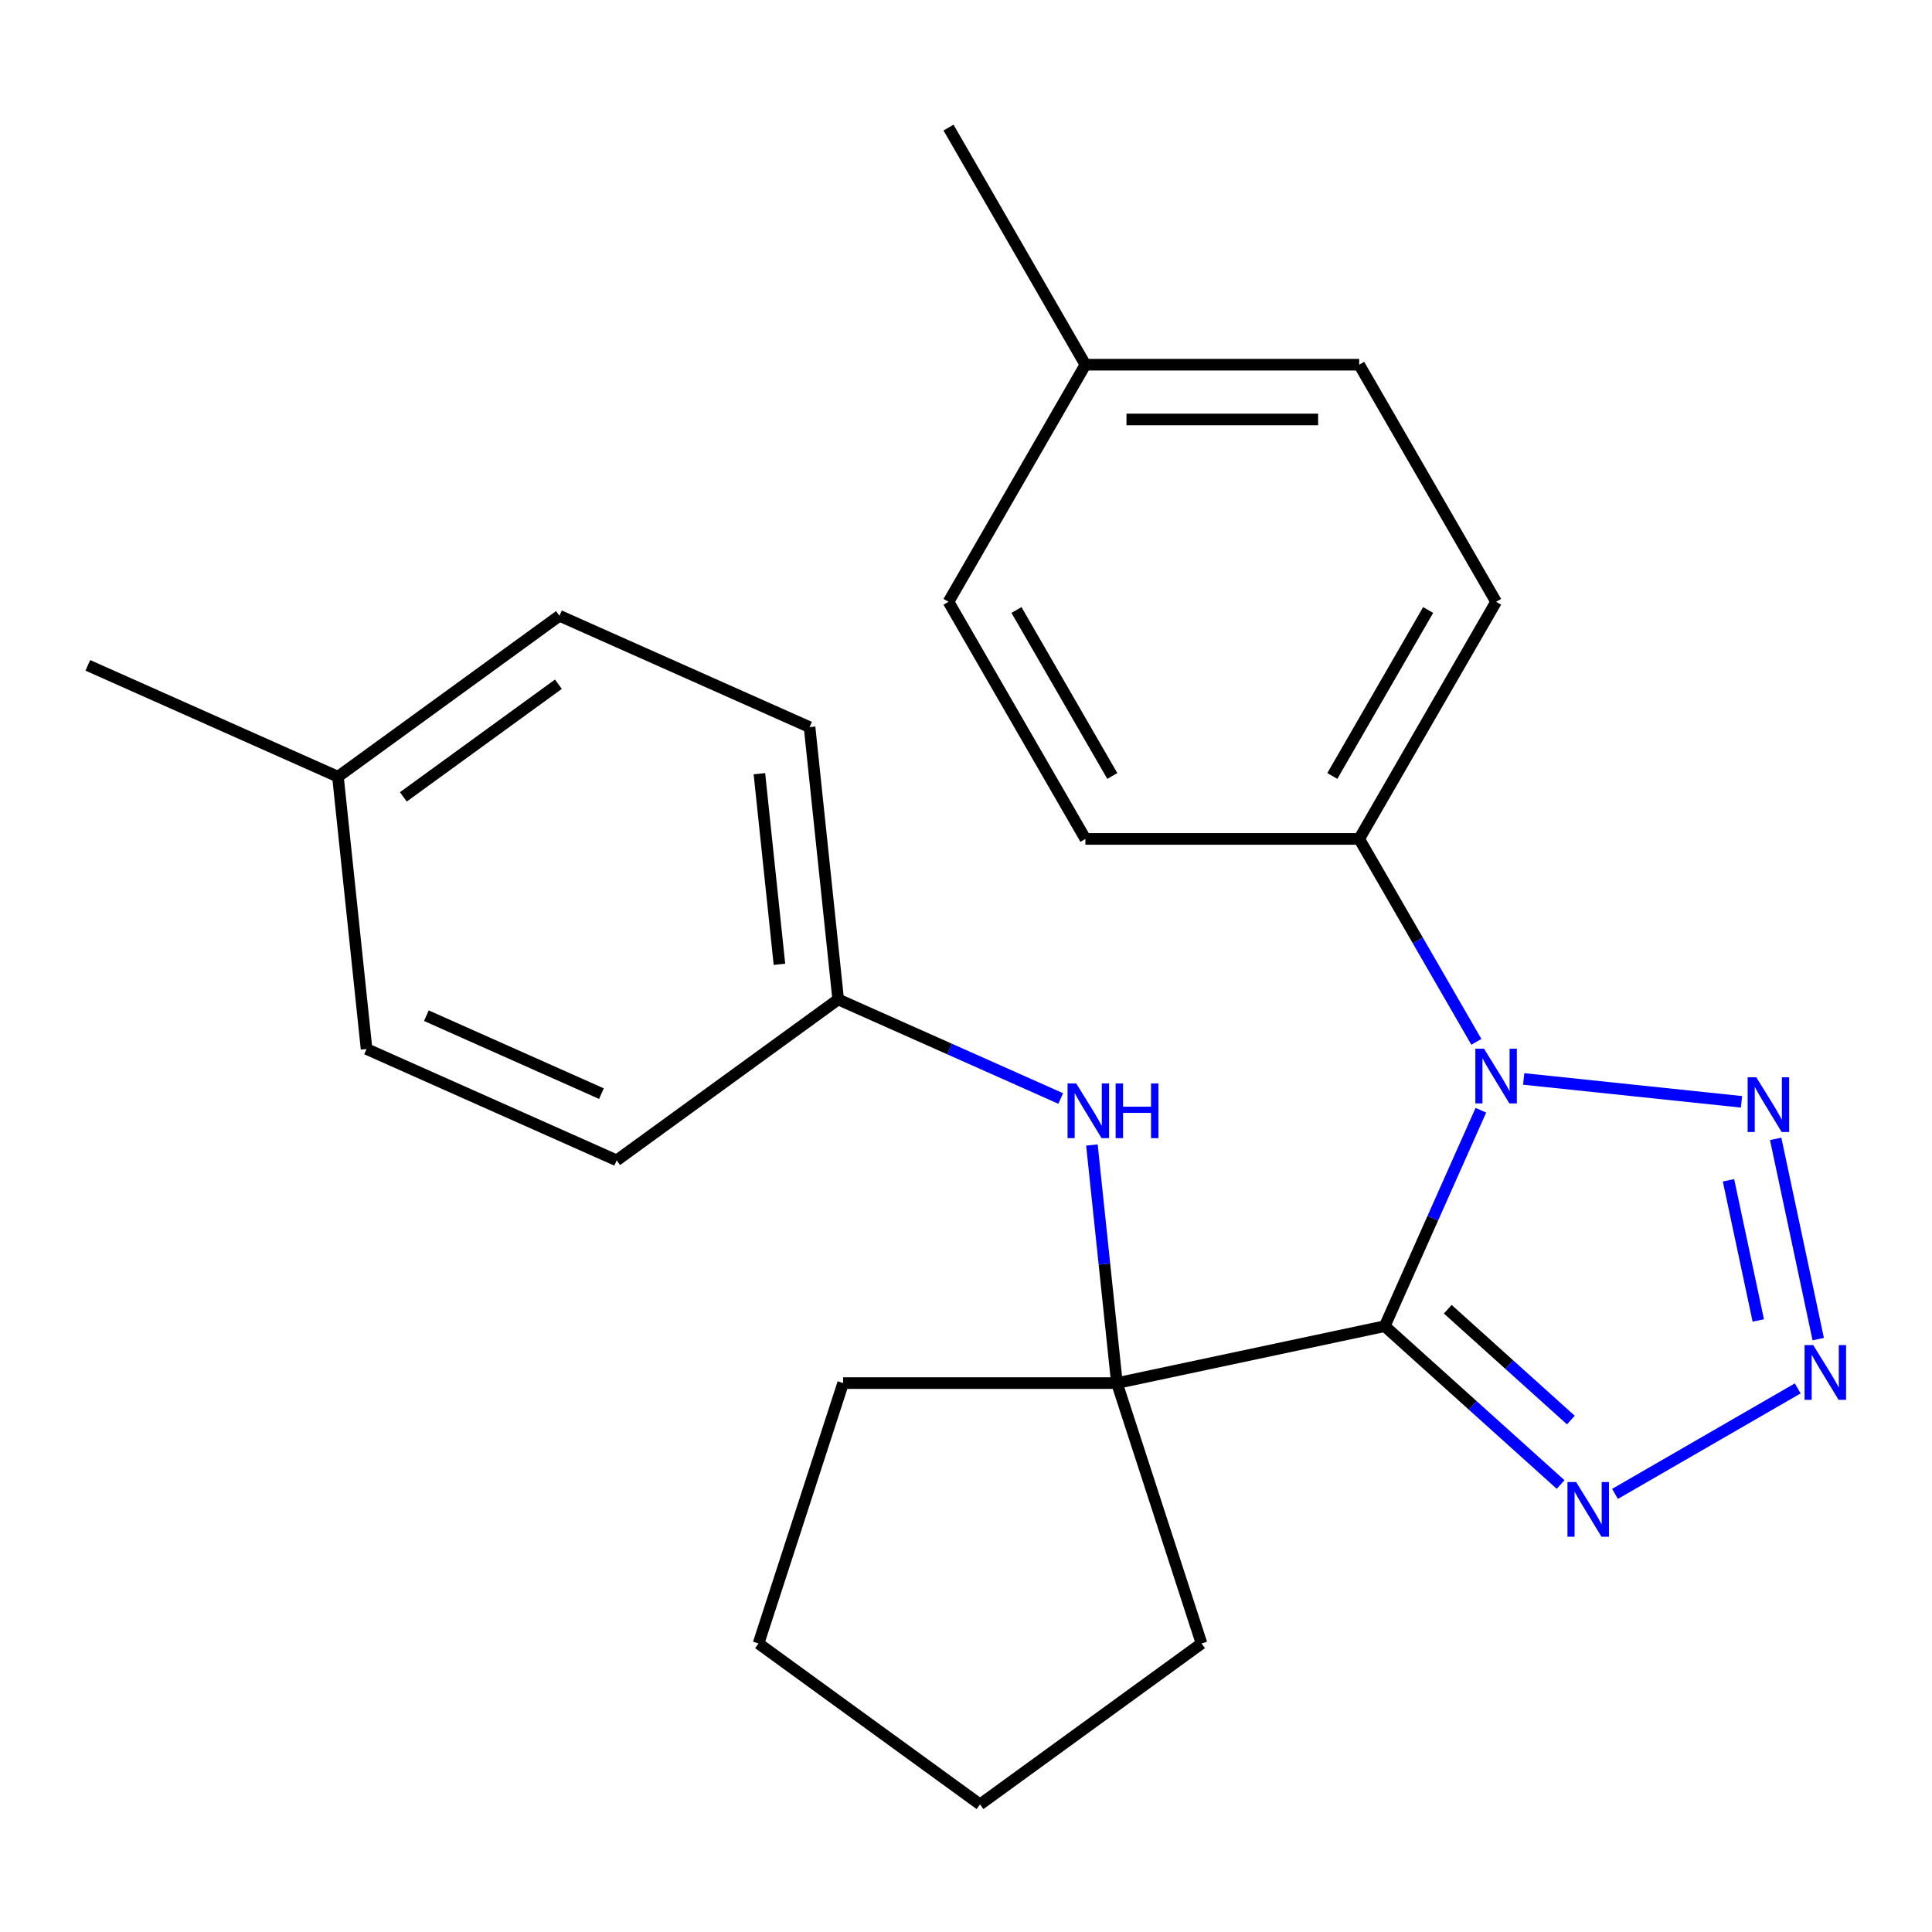 <?xml version='1.0' encoding='iso-8859-1'?>
<svg version='1.1' baseProfile='full'
              xmlns='http://www.w3.org/2000/svg'
                      xmlns:rdkit='http://www.rdkit.org/xml'
                      xmlns:xlink='http://www.w3.org/1999/xlink'
                  xml:space='preserve'
width='1000px' height='1000px' viewBox='0 0 1000 1000'>
<!-- END OF HEADER -->
<rect style='opacity:1.0;fill:#FFFFFF;stroke:none' width='1000' height='1000' x='0' y='0'> </rect>
<path class='bond-0' d='M 716.739,686.419 L 741.619,630.539' style='fill:none;fill-rule:evenodd;stroke:#000000;stroke-width:6px;stroke-linecap:butt;stroke-linejoin:miter;stroke-opacity:1' />
<path class='bond-0' d='M 741.619,630.539 L 766.498,574.658' style='fill:none;fill-rule:evenodd;stroke:#0000FF;stroke-width:6px;stroke-linecap:butt;stroke-linejoin:miter;stroke-opacity:1' />
<path class='bond-3' d='M 716.739,686.419 L 762.255,727.402' style='fill:none;fill-rule:evenodd;stroke:#000000;stroke-width:6px;stroke-linecap:butt;stroke-linejoin:miter;stroke-opacity:1' />
<path class='bond-3' d='M 762.255,727.402 L 807.771,768.384' style='fill:none;fill-rule:evenodd;stroke:#0000FF;stroke-width:6px;stroke-linecap:butt;stroke-linejoin:miter;stroke-opacity:1' />
<path class='bond-3' d='M 749.359,677.651 L 781.22,706.339' style='fill:none;fill-rule:evenodd;stroke:#000000;stroke-width:6px;stroke-linecap:butt;stroke-linejoin:miter;stroke-opacity:1' />
<path class='bond-3' d='M 781.22,706.339 L 813.082,735.027' style='fill:none;fill-rule:evenodd;stroke:#0000FF;stroke-width:6px;stroke-linecap:butt;stroke-linejoin:miter;stroke-opacity:1' />
<path class='bond-4' d='M 716.739,686.419 L 578.121,715.883' style='fill:none;fill-rule:evenodd;stroke:#000000;stroke-width:6px;stroke-linecap:butt;stroke-linejoin:miter;stroke-opacity:1' />
<path class='bond-1' d='M 788.663,558.457 L 901.395,570.305' style='fill:none;fill-rule:evenodd;stroke:#0000FF;stroke-width:6px;stroke-linecap:butt;stroke-linejoin:miter;stroke-opacity:1' />
<path class='bond-6' d='M 764.159,539.253 L 733.841,486.74' style='fill:none;fill-rule:evenodd;stroke:#0000FF;stroke-width:6px;stroke-linecap:butt;stroke-linejoin:miter;stroke-opacity:1' />
<path class='bond-6' d='M 733.841,486.74 L 703.522,434.227' style='fill:none;fill-rule:evenodd;stroke:#000000;stroke-width:6px;stroke-linecap:butt;stroke-linejoin:miter;stroke-opacity:1' />
<path class='bond-24' d='M 919.082,589.472 L 941.116,693.137' style='fill:none;fill-rule:evenodd;stroke:#0000FF;stroke-width:6px;stroke-linecap:butt;stroke-linejoin:miter;stroke-opacity:1' />
<path class='bond-24' d='M 894.663,610.914 L 910.087,683.48' style='fill:none;fill-rule:evenodd;stroke:#0000FF;stroke-width:6px;stroke-linecap:butt;stroke-linejoin:miter;stroke-opacity:1' />
<path class='bond-2' d='M 930.5,718.633 L 835.925,773.237' style='fill:none;fill-rule:evenodd;stroke:#0000FF;stroke-width:6px;stroke-linecap:butt;stroke-linejoin:miter;stroke-opacity:1' />
<path class='bond-5' d='M 578.121,715.883 L 571.644,654.265' style='fill:none;fill-rule:evenodd;stroke:#000000;stroke-width:6px;stroke-linecap:butt;stroke-linejoin:miter;stroke-opacity:1' />
<path class='bond-5' d='M 571.644,654.265 L 565.168,592.647' style='fill:none;fill-rule:evenodd;stroke:#0000FF;stroke-width:6px;stroke-linecap:butt;stroke-linejoin:miter;stroke-opacity:1' />
<path class='bond-14' d='M 578.121,715.883 L 436.406,715.883' style='fill:none;fill-rule:evenodd;stroke:#000000;stroke-width:6px;stroke-linecap:butt;stroke-linejoin:miter;stroke-opacity:1' />
<path class='bond-15' d='M 578.121,715.883 L 621.913,850.662' style='fill:none;fill-rule:evenodd;stroke:#000000;stroke-width:6px;stroke-linecap:butt;stroke-linejoin:miter;stroke-opacity:1' />
<path class='bond-9' d='M 549.025,568.585 L 491.434,542.944' style='fill:none;fill-rule:evenodd;stroke:#0000FF;stroke-width:6px;stroke-linecap:butt;stroke-linejoin:miter;stroke-opacity:1' />
<path class='bond-9' d='M 491.434,542.944 L 433.844,517.303' style='fill:none;fill-rule:evenodd;stroke:#000000;stroke-width:6px;stroke-linecap:butt;stroke-linejoin:miter;stroke-opacity:1' />
<path class='bond-7' d='M 703.522,434.227 L 774.38,311.498' style='fill:none;fill-rule:evenodd;stroke:#000000;stroke-width:6px;stroke-linecap:butt;stroke-linejoin:miter;stroke-opacity:1' />
<path class='bond-7' d='M 689.605,401.646 L 739.205,315.735' style='fill:none;fill-rule:evenodd;stroke:#000000;stroke-width:6px;stroke-linecap:butt;stroke-linejoin:miter;stroke-opacity:1' />
<path class='bond-8' d='M 703.522,434.227 L 561.807,434.227' style='fill:none;fill-rule:evenodd;stroke:#000000;stroke-width:6px;stroke-linecap:butt;stroke-linejoin:miter;stroke-opacity:1' />
<path class='bond-11' d='M 774.38,311.498 L 703.522,188.769' style='fill:none;fill-rule:evenodd;stroke:#000000;stroke-width:6px;stroke-linecap:butt;stroke-linejoin:miter;stroke-opacity:1' />
<path class='bond-10' d='M 561.807,434.227 L 490.95,311.498' style='fill:none;fill-rule:evenodd;stroke:#000000;stroke-width:6px;stroke-linecap:butt;stroke-linejoin:miter;stroke-opacity:1' />
<path class='bond-10' d='M 575.724,401.646 L 526.124,315.735' style='fill:none;fill-rule:evenodd;stroke:#000000;stroke-width:6px;stroke-linecap:butt;stroke-linejoin:miter;stroke-opacity:1' />
<path class='bond-16' d='M 433.844,517.303 L 319.194,600.601' style='fill:none;fill-rule:evenodd;stroke:#000000;stroke-width:6px;stroke-linecap:butt;stroke-linejoin:miter;stroke-opacity:1' />
<path class='bond-17' d='M 433.844,517.303 L 419.031,376.365' style='fill:none;fill-rule:evenodd;stroke:#000000;stroke-width:6px;stroke-linecap:butt;stroke-linejoin:miter;stroke-opacity:1' />
<path class='bond-17' d='M 403.435,499.125 L 393.065,400.468' style='fill:none;fill-rule:evenodd;stroke:#000000;stroke-width:6px;stroke-linecap:butt;stroke-linejoin:miter;stroke-opacity:1' />
<path class='bond-12' d='M 490.95,311.498 L 561.807,188.769' style='fill:none;fill-rule:evenodd;stroke:#000000;stroke-width:6px;stroke-linecap:butt;stroke-linejoin:miter;stroke-opacity:1' />
<path class='bond-27' d='M 703.522,188.769 L 561.807,188.769' style='fill:none;fill-rule:evenodd;stroke:#000000;stroke-width:6px;stroke-linecap:butt;stroke-linejoin:miter;stroke-opacity:1' />
<path class='bond-27' d='M 682.265,217.112 L 583.064,217.112' style='fill:none;fill-rule:evenodd;stroke:#000000;stroke-width:6px;stroke-linecap:butt;stroke-linejoin:miter;stroke-opacity:1' />
<path class='bond-21' d='M 561.807,188.769 L 490.95,66.04' style='fill:none;fill-rule:evenodd;stroke:#000000;stroke-width:6px;stroke-linecap:butt;stroke-linejoin:miter;stroke-opacity:1' />
<path class='bond-13' d='M 174.918,402.022 L 289.568,318.724' style='fill:none;fill-rule:evenodd;stroke:#000000;stroke-width:6px;stroke-linecap:butt;stroke-linejoin:miter;stroke-opacity:1' />
<path class='bond-13' d='M 208.775,412.457 L 289.03,354.149' style='fill:none;fill-rule:evenodd;stroke:#000000;stroke-width:6px;stroke-linecap:butt;stroke-linejoin:miter;stroke-opacity:1' />
<path class='bond-20' d='M 174.918,402.022 L 45.455,344.381' style='fill:none;fill-rule:evenodd;stroke:#000000;stroke-width:6px;stroke-linecap:butt;stroke-linejoin:miter;stroke-opacity:1' />
<path class='bond-26' d='M 174.918,402.022 L 189.731,542.961' style='fill:none;fill-rule:evenodd;stroke:#000000;stroke-width:6px;stroke-linecap:butt;stroke-linejoin:miter;stroke-opacity:1' />
<path class='bond-22' d='M 436.406,715.883 L 392.613,850.662' style='fill:none;fill-rule:evenodd;stroke:#000000;stroke-width:6px;stroke-linecap:butt;stroke-linejoin:miter;stroke-opacity:1' />
<path class='bond-23' d='M 621.913,850.662 L 507.263,933.96' style='fill:none;fill-rule:evenodd;stroke:#000000;stroke-width:6px;stroke-linecap:butt;stroke-linejoin:miter;stroke-opacity:1' />
<path class='bond-19' d='M 319.194,600.601 L 189.731,542.961' style='fill:none;fill-rule:evenodd;stroke:#000000;stroke-width:6px;stroke-linecap:butt;stroke-linejoin:miter;stroke-opacity:1' />
<path class='bond-19' d='M 311.303,566.063 L 220.679,525.714' style='fill:none;fill-rule:evenodd;stroke:#000000;stroke-width:6px;stroke-linecap:butt;stroke-linejoin:miter;stroke-opacity:1' />
<path class='bond-18' d='M 419.031,376.365 L 289.568,318.724' style='fill:none;fill-rule:evenodd;stroke:#000000;stroke-width:6px;stroke-linecap:butt;stroke-linejoin:miter;stroke-opacity:1' />
<path class='bond-25' d='M 392.613,850.662 L 507.263,933.96' style='fill:none;fill-rule:evenodd;stroke:#000000;stroke-width:6px;stroke-linecap:butt;stroke-linejoin:miter;stroke-opacity:1' />
<path  class='atom-1' d='M 768.12 542.796
L 777.4 557.796
Q 778.32 559.276, 779.8 561.956
Q 781.28 564.636, 781.36 564.796
L 781.36 542.796
L 785.12 542.796
L 785.12 571.116
L 781.24 571.116
L 771.28 554.716
Q 770.12 552.796, 768.88 550.596
Q 767.68 548.396, 767.32 547.716
L 767.32 571.116
L 763.64 571.116
L 763.64 542.796
L 768.12 542.796
' fill='#0000FF'/>
<path  class='atom-2' d='M 909.059 557.609
L 918.339 572.609
Q 919.259 574.089, 920.739 576.769
Q 922.219 579.449, 922.299 579.609
L 922.299 557.609
L 926.059 557.609
L 926.059 585.929
L 922.179 585.929
L 912.219 569.529
Q 911.059 567.609, 909.819 565.409
Q 908.619 563.209, 908.259 562.529
L 908.259 585.929
L 904.579 585.929
L 904.579 557.609
L 909.059 557.609
' fill='#0000FF'/>
<path  class='atom-3' d='M 938.523 696.227
L 947.803 711.227
Q 948.723 712.707, 950.203 715.387
Q 951.683 718.067, 951.763 718.227
L 951.763 696.227
L 955.523 696.227
L 955.523 724.547
L 951.643 724.547
L 941.683 708.147
Q 940.523 706.227, 939.283 704.027
Q 938.083 701.827, 937.723 701.147
L 937.723 724.547
L 934.043 724.547
L 934.043 696.227
L 938.523 696.227
' fill='#0000FF'/>
<path  class='atom-4' d='M 815.794 767.085
L 825.074 782.085
Q 825.994 783.565, 827.474 786.245
Q 828.954 788.925, 829.034 789.085
L 829.034 767.085
L 832.794 767.085
L 832.794 795.405
L 828.914 795.405
L 818.954 779.005
Q 817.794 777.085, 816.554 774.885
Q 815.354 772.685, 814.994 772.005
L 814.994 795.405
L 811.314 795.405
L 811.314 767.085
L 815.794 767.085
' fill='#0000FF'/>
<path  class='atom-6' d='M 557.048 560.784
L 566.328 575.784
Q 567.248 577.264, 568.728 579.944
Q 570.208 582.624, 570.288 582.784
L 570.288 560.784
L 574.048 560.784
L 574.048 589.104
L 570.168 589.104
L 560.208 572.704
Q 559.048 570.784, 557.808 568.584
Q 556.608 566.384, 556.248 565.704
L 556.248 589.104
L 552.568 589.104
L 552.568 560.784
L 557.048 560.784
' fill='#0000FF'/>
<path  class='atom-6' d='M 577.448 560.784
L 581.288 560.784
L 581.288 572.824
L 595.768 572.824
L 595.768 560.784
L 599.608 560.784
L 599.608 589.104
L 595.768 589.104
L 595.768 576.024
L 581.288 576.024
L 581.288 589.104
L 577.448 589.104
L 577.448 560.784
' fill='#0000FF'/>
</svg>
